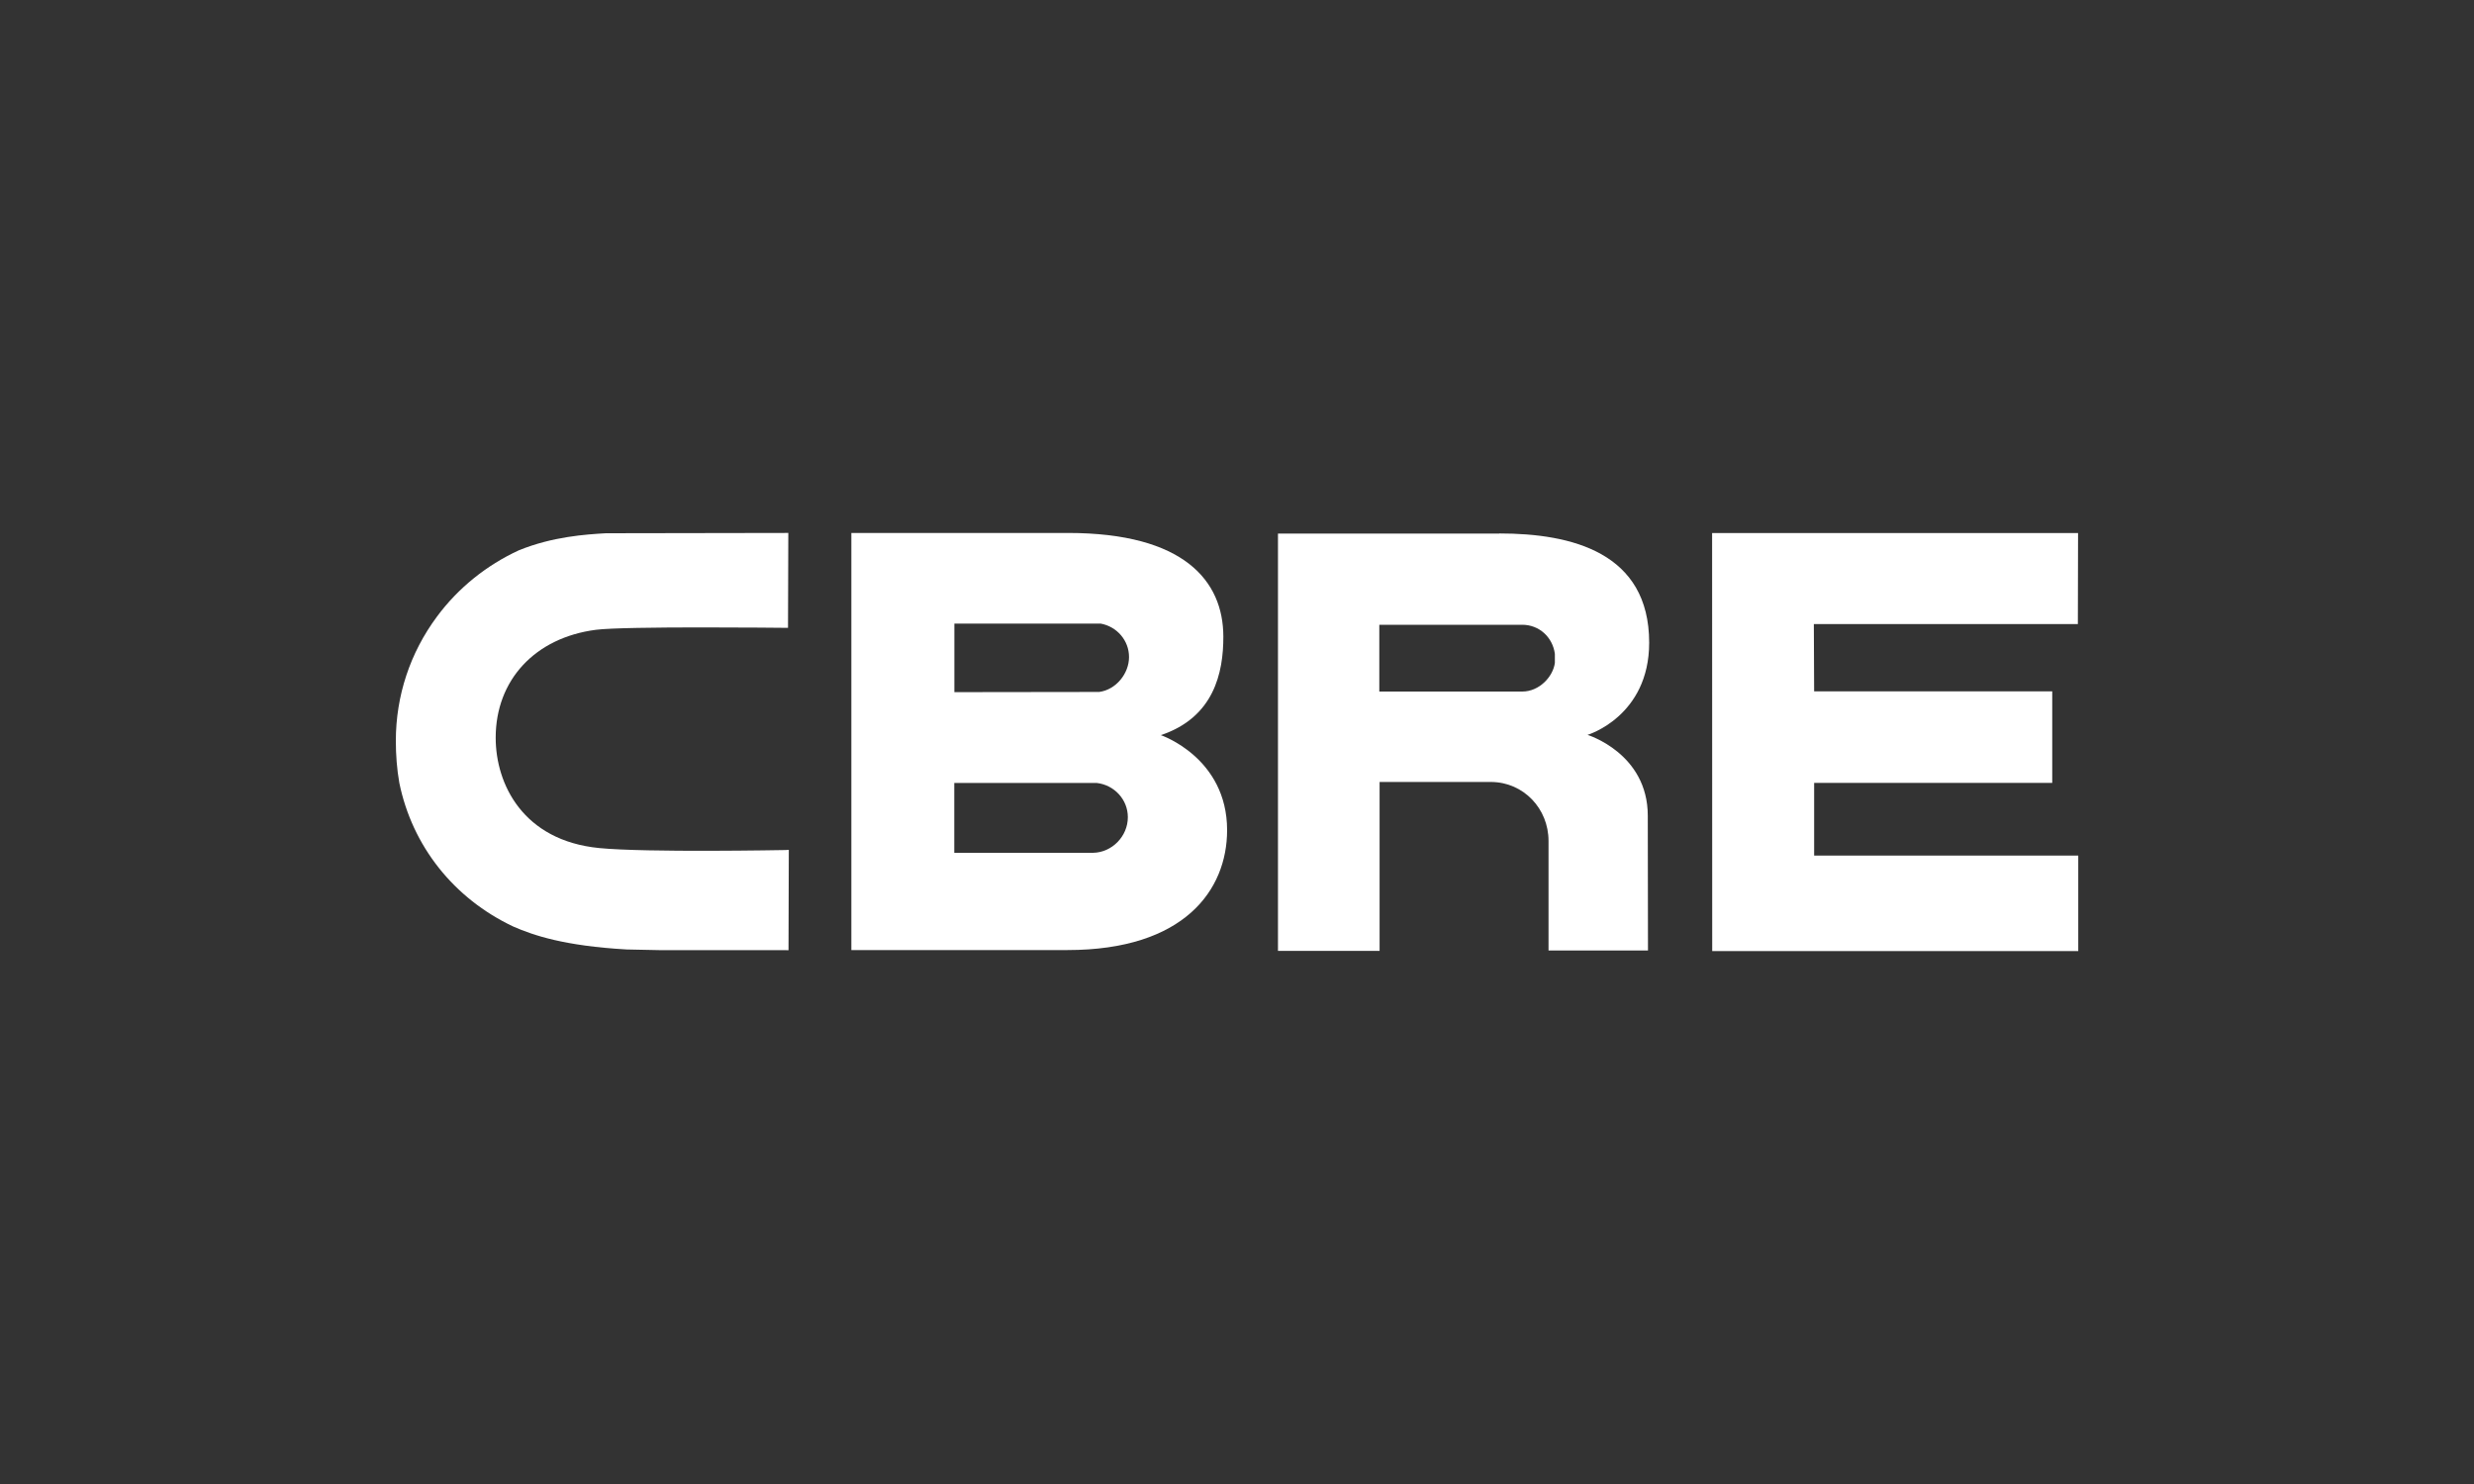 <svg height="150" viewBox="0 0 250 150" width="250" xmlns="http://www.w3.org/2000/svg"><rect x="0" y="0" width="250" height="150" fill="#333333" stroke="none"/><g fill="#fff"><path d="m117.29 74.31c5.37-1.79 6.34-6.29 6.33-9.97-.01-5.62-3.97-10.47-15.7-10.47h-21.89s0 42.16 0 42.16h21.83c11.8 0 16.14-6.06 16.14-12.12 0-7.35-6.71-9.61-6.71-9.61m-20.86-11.27h14.79c1.66.3 2.87 1.72 2.87 3.38s-1.3 3.3-3.01 3.53l-14.64.02v-6.93zm14.03 23.17h-14.03v-7.06h14.4c1.79.21 3.14 1.69 3.14 3.46 0 1.93-1.6 3.57-3.52 3.6"/><path d="m173.01 53.88h36.98l-.02 9.2h-26.68l.03 6.8h24.06v9.25h-24.06v7.35h26.69v9.65h-36.99"/><path d="m151.5 53.93h-22.36v42.18h10.27v-17.07h11.31c3.24.04 5.76 2.69 5.76 5.96v11.07h10.05s-.02-13.62-.02-13.62c0-6.31-6.09-8.17-6.09-8.17s6.23-1.86 6.23-9.32c0-9.12-7.84-11.04-15.14-11.04m5.61 13.09c-.19 1.39-1.57 2.89-3.3 2.89h-14.44s0-6.75 0-6.75h14.44c1.73 0 3.08 1.27 3.3 2.94"/><path d="m79.38 85.92c-.14 0-14.04.27-18.83-.2-7.72-.76-10.46-6.48-10.46-11.15 0-5.83 3.97-10.11 10.12-10.91 2.93-.38 18.92-.2 19.09-.2h.33s.03-9.59.03-9.59h-.34l-18.1.03c-2.02.12-5.36.33-8.78 1.72-3.28 1.51-6.15 3.82-8.28 6.7-2.72 3.66-4.16 8.01-4.16 12.57 0 1.44.11 2.86.35 4.23 1.3 6.39 5.5 11.69 11.51 14.53 2.03.89 5.16 1.96 11.47 2.32l3.4.07h12.62s.33.01.33.01l.03-10.15"/></g></svg>